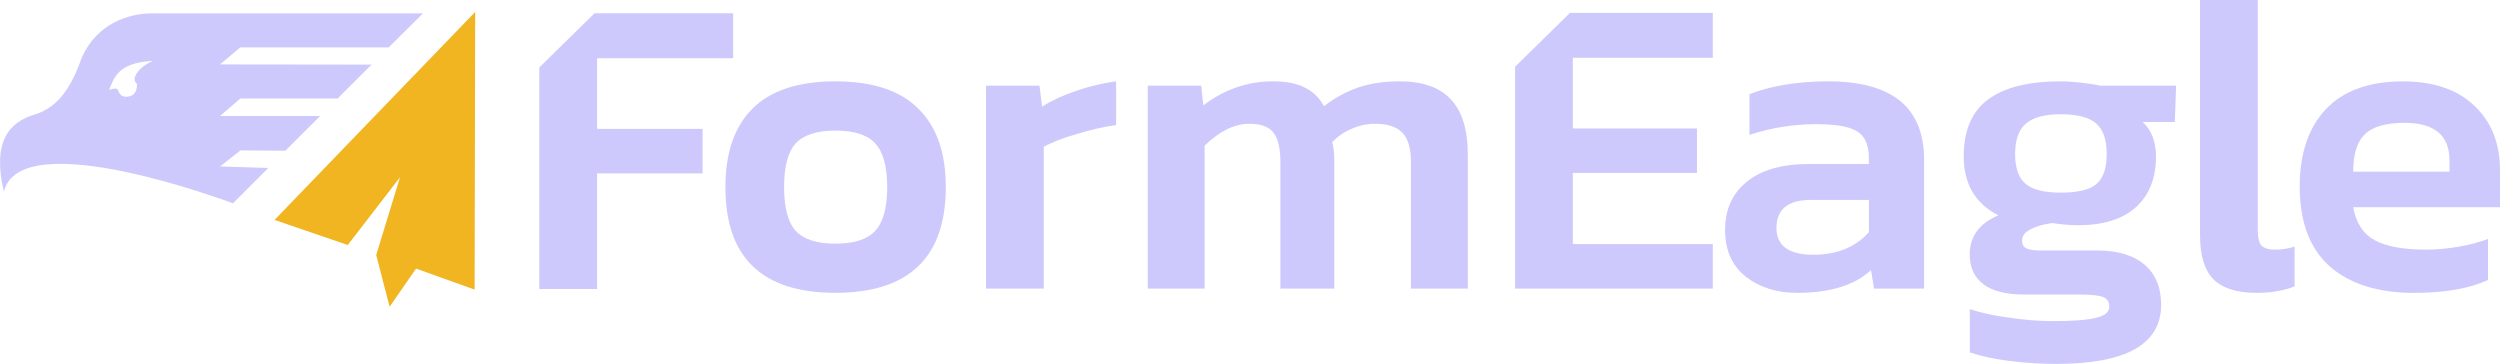<svg width="1003" height="146" viewBox="0 0 1003 146" fill="none" xmlns="http://www.w3.org/2000/svg">
<path d="M139.522 98.295L160.492 71.094L150.939 102.312L156.314 123.073L166.928 107.757L190.416 116.198L190.647 4.792L110.143 88.234L139.522 98.295Z" fill="#F0B520"/>
<path d="M96.439 60.339L114.497 60.475L128.445 46.534H88.275L96.439 39.522H135.453L149.061 25.922L88.261 25.84L96.426 19.006H155.96L169.704 5.337H61.426C51.22 5.337 39.068 9.544 32.931 22.804C29.162 33.423 24.222 42.858 13.88 45.948C3.66 48.998 -3.198 56.772 1.551 76.921C8.137 49.284 93.446 81.577 93.446 81.577L107.625 67.391L88.288 66.778L96.453 60.366L96.439 60.339ZM54.908 33.518C54.908 33.518 55.629 38.991 50.295 38.814C47.165 38.379 47.954 35.86 46.661 35.588C45.845 35.411 44.117 35.901 43.736 36.01C45.736 31.653 46.839 25.146 61.29 24.451C55.071 27.161 52.472 31.98 54.908 33.518Z" fill="#CDC9FC"/>
<path d="M1003 68.371C1003 57.493 999.571 48.848 992.699 42.436C985.949 35.914 976.383 32.647 964.027 32.647C950.514 32.647 940.213 36.364 933.123 43.811C926.142 51.258 922.645 61.618 922.645 74.906C922.645 88.997 926.646 99.643 934.661 106.859C942.785 113.952 954.066 117.505 968.477 117.505C980.724 117.505 990.63 115.79 998.183 112.345V95.858C994.985 97.124 991.093 98.146 986.507 98.949C982.044 99.752 977.635 100.147 973.28 100.147C964.231 100.147 957.372 98.881 952.678 96.362C948.105 93.844 945.234 89.432 944.091 83.129H1002.99V68.358L1003 68.371ZM982.738 68.875H944.105C944.105 61.891 945.642 56.908 948.745 53.926C951.834 50.836 957.155 49.284 964.707 49.284C976.723 49.284 982.738 54.321 982.738 64.396V68.861V68.875Z" fill="#CDC9FC"/>
<path d="M907.377 98.595C906.343 97.451 905.826 95.45 905.826 92.577V0H882.651V94.47C882.651 102.489 884.42 108.329 887.972 111.991C891.633 115.654 897.416 117.492 905.309 117.492C908.506 117.492 911.255 117.26 913.555 116.811C915.841 116.471 918.195 115.831 920.59 114.919V98.949C918.182 99.752 915.501 100.147 912.521 100.147C910.235 100.147 908.52 99.63 907.377 98.595Z" fill="#CDC9FC"/>
<path d="M834.901 33.151C831.812 32.81 829.063 32.633 826.655 32.633C813.714 32.633 803.998 35.098 797.466 40.026C791.056 44.832 787.845 52.388 787.845 62.694C787.845 73.803 792.485 81.7 801.752 86.397C797.86 88.003 794.948 90.181 793.002 92.918C791.165 95.545 790.254 98.581 790.254 102.026C790.254 107.294 792.091 111.297 795.751 114.047C799.412 116.797 804.855 118.172 812.067 118.172H834.221C839.024 118.172 842.236 118.513 843.842 119.207C845.447 119.888 846.25 121.154 846.25 122.992C846.25 125.17 844.536 126.654 841.106 127.457C837.677 128.369 831.894 128.832 823.77 128.832C818.163 128.832 812.271 128.369 806.093 127.457C800.024 126.654 794.758 125.51 790.294 124.026V141.371C794.526 142.855 799.793 143.999 806.093 144.802C812.503 145.605 818.803 146 824.981 146C853.027 146 867.043 138.104 867.043 122.297C867.043 115.313 864.811 109.936 860.348 106.151C855.885 102.366 849.53 100.487 841.297 100.487H818.286C815.877 100.487 814.108 100.201 812.965 99.63C811.822 99.058 811.251 98.023 811.251 96.539C811.251 94.701 812.339 93.217 814.516 92.074C816.803 90.808 819.783 89.95 823.443 89.501C827.226 90.072 830.656 90.358 833.745 90.358C843.814 90.358 851.544 87.948 856.919 83.143C862.294 78.214 864.988 71.462 864.988 62.871C864.988 56.922 863.219 52.279 859.668 48.957H872.541L873.058 34.363H842.494C840.548 33.9 838.031 33.505 834.942 33.164L834.901 33.151ZM841.079 73.858C838.33 76.145 833.581 77.288 826.832 77.288C820.082 77.288 815.333 76.091 812.584 73.681C809.835 71.271 808.461 67.323 808.461 61.823C808.461 56.322 809.89 52.034 812.747 49.624C815.605 47.106 820.3 45.839 826.832 45.839C833.363 45.839 838.33 47.106 841.079 49.624C843.828 52.034 845.202 56.091 845.202 61.823C845.202 67.554 843.828 71.448 841.079 73.844V73.858Z" fill="#CDC9FC"/>
<path d="M733.481 32.633C727.303 32.633 721.466 33.096 715.968 34.009C710.593 34.921 705.898 36.187 701.884 37.793V54.117C710.47 51.258 719.397 49.828 728.664 49.828C734.271 49.828 738.571 50.291 741.537 51.203C744.626 52.116 746.749 53.545 747.892 55.492C749.144 57.439 749.784 60.135 749.784 63.565V65.798H725.752C714.879 65.798 706.524 68.208 700.686 73.014C694.957 77.711 692.1 84.123 692.1 92.251C692.1 100.378 694.848 106.505 700.346 110.97C705.952 115.327 712.879 117.492 721.125 117.492C734.175 117.492 744.014 114.456 750.655 108.384L751.852 115.776H771.937V64.069C771.937 43.117 759.119 32.633 733.481 32.633ZM749.797 93.095C747.511 95.845 744.422 98.078 740.53 99.793C736.747 101.399 732.406 102.203 727.48 102.203C717.642 102.203 712.716 98.595 712.716 91.379C712.716 84.164 717.233 80.216 726.283 80.216H749.811V93.095H749.797Z" fill="#CDC9FC"/>
<path d="M561.423 32.633C555.122 32.633 549.516 33.491 544.59 35.207C539.786 36.922 535.323 39.386 531.199 42.599C529.362 39.277 526.845 36.813 523.647 35.207C520.449 33.491 516.095 32.633 510.597 32.633C500.527 32.633 491.246 35.846 482.782 42.259L481.925 34.362H460.465V115.776H483.299V58.405C489.369 52.565 495.315 49.651 501.153 49.651C505.848 49.651 509.114 50.849 510.937 53.259C512.774 55.669 513.686 59.495 513.686 64.763V115.776H535.323V64.069C535.323 61.319 535.037 58.977 534.465 57.03C536.643 54.743 539.214 52.96 542.195 51.707C545.284 50.332 548.427 49.651 551.638 49.651C556.673 49.651 560.334 50.849 562.634 53.259C564.92 55.669 566.063 59.495 566.063 64.763V115.776H588.897V62.177C588.897 52.211 586.665 44.832 582.202 40.013C577.738 35.084 570.812 32.62 561.423 32.62V32.633Z" fill="#CDC9FC"/>
<path d="M418.076 42.776L417.042 34.363H395.583V115.776H418.757V58.923C421.955 57.085 426.364 55.37 431.984 53.763C437.59 52.048 442.856 50.849 447.783 50.155V32.633C442.516 33.314 437.196 34.58 431.82 36.418C426.445 38.256 421.859 40.367 418.09 42.776H418.076Z" fill="#CDC9FC"/>
<path d="M335.163 32.633C320.29 32.633 309.186 36.296 301.851 43.62C294.639 50.836 291.033 61.319 291.033 75.056C291.033 103.346 305.743 117.478 335.163 117.478C364.584 117.478 379.457 103.333 379.457 75.056C379.457 61.319 375.797 50.836 368.462 43.62C361.141 36.296 350.037 32.633 335.15 32.633H335.163ZM351.139 92.591C348.05 96.022 342.729 97.751 335.177 97.751C327.624 97.751 322.413 96.035 319.215 92.591C316.126 89.16 314.574 83.32 314.574 75.069C314.574 66.819 316.126 60.979 319.215 57.548C322.426 54.117 327.747 52.388 335.177 52.388C342.607 52.388 348.05 54.103 351.139 57.548C354.337 60.979 355.943 66.819 355.943 75.069C355.943 83.32 354.337 89.16 351.139 92.591Z" fill="#CDC9FC"/>
<path d="M239.554 23.349H294.149V5.323H238.52L216.366 27.065V115.94H239.554V69.556H281.875V51.694H239.554V23.349Z" fill="#CDC9FC"/>
<path d="M607.853 26.779V115.776H687.173V97.914H631.027V69.392H680.819V51.53H631.027V23.185H687.173V5.16H629.87L607.853 26.779Z" fill="#CDC9FC"/>
</svg>
